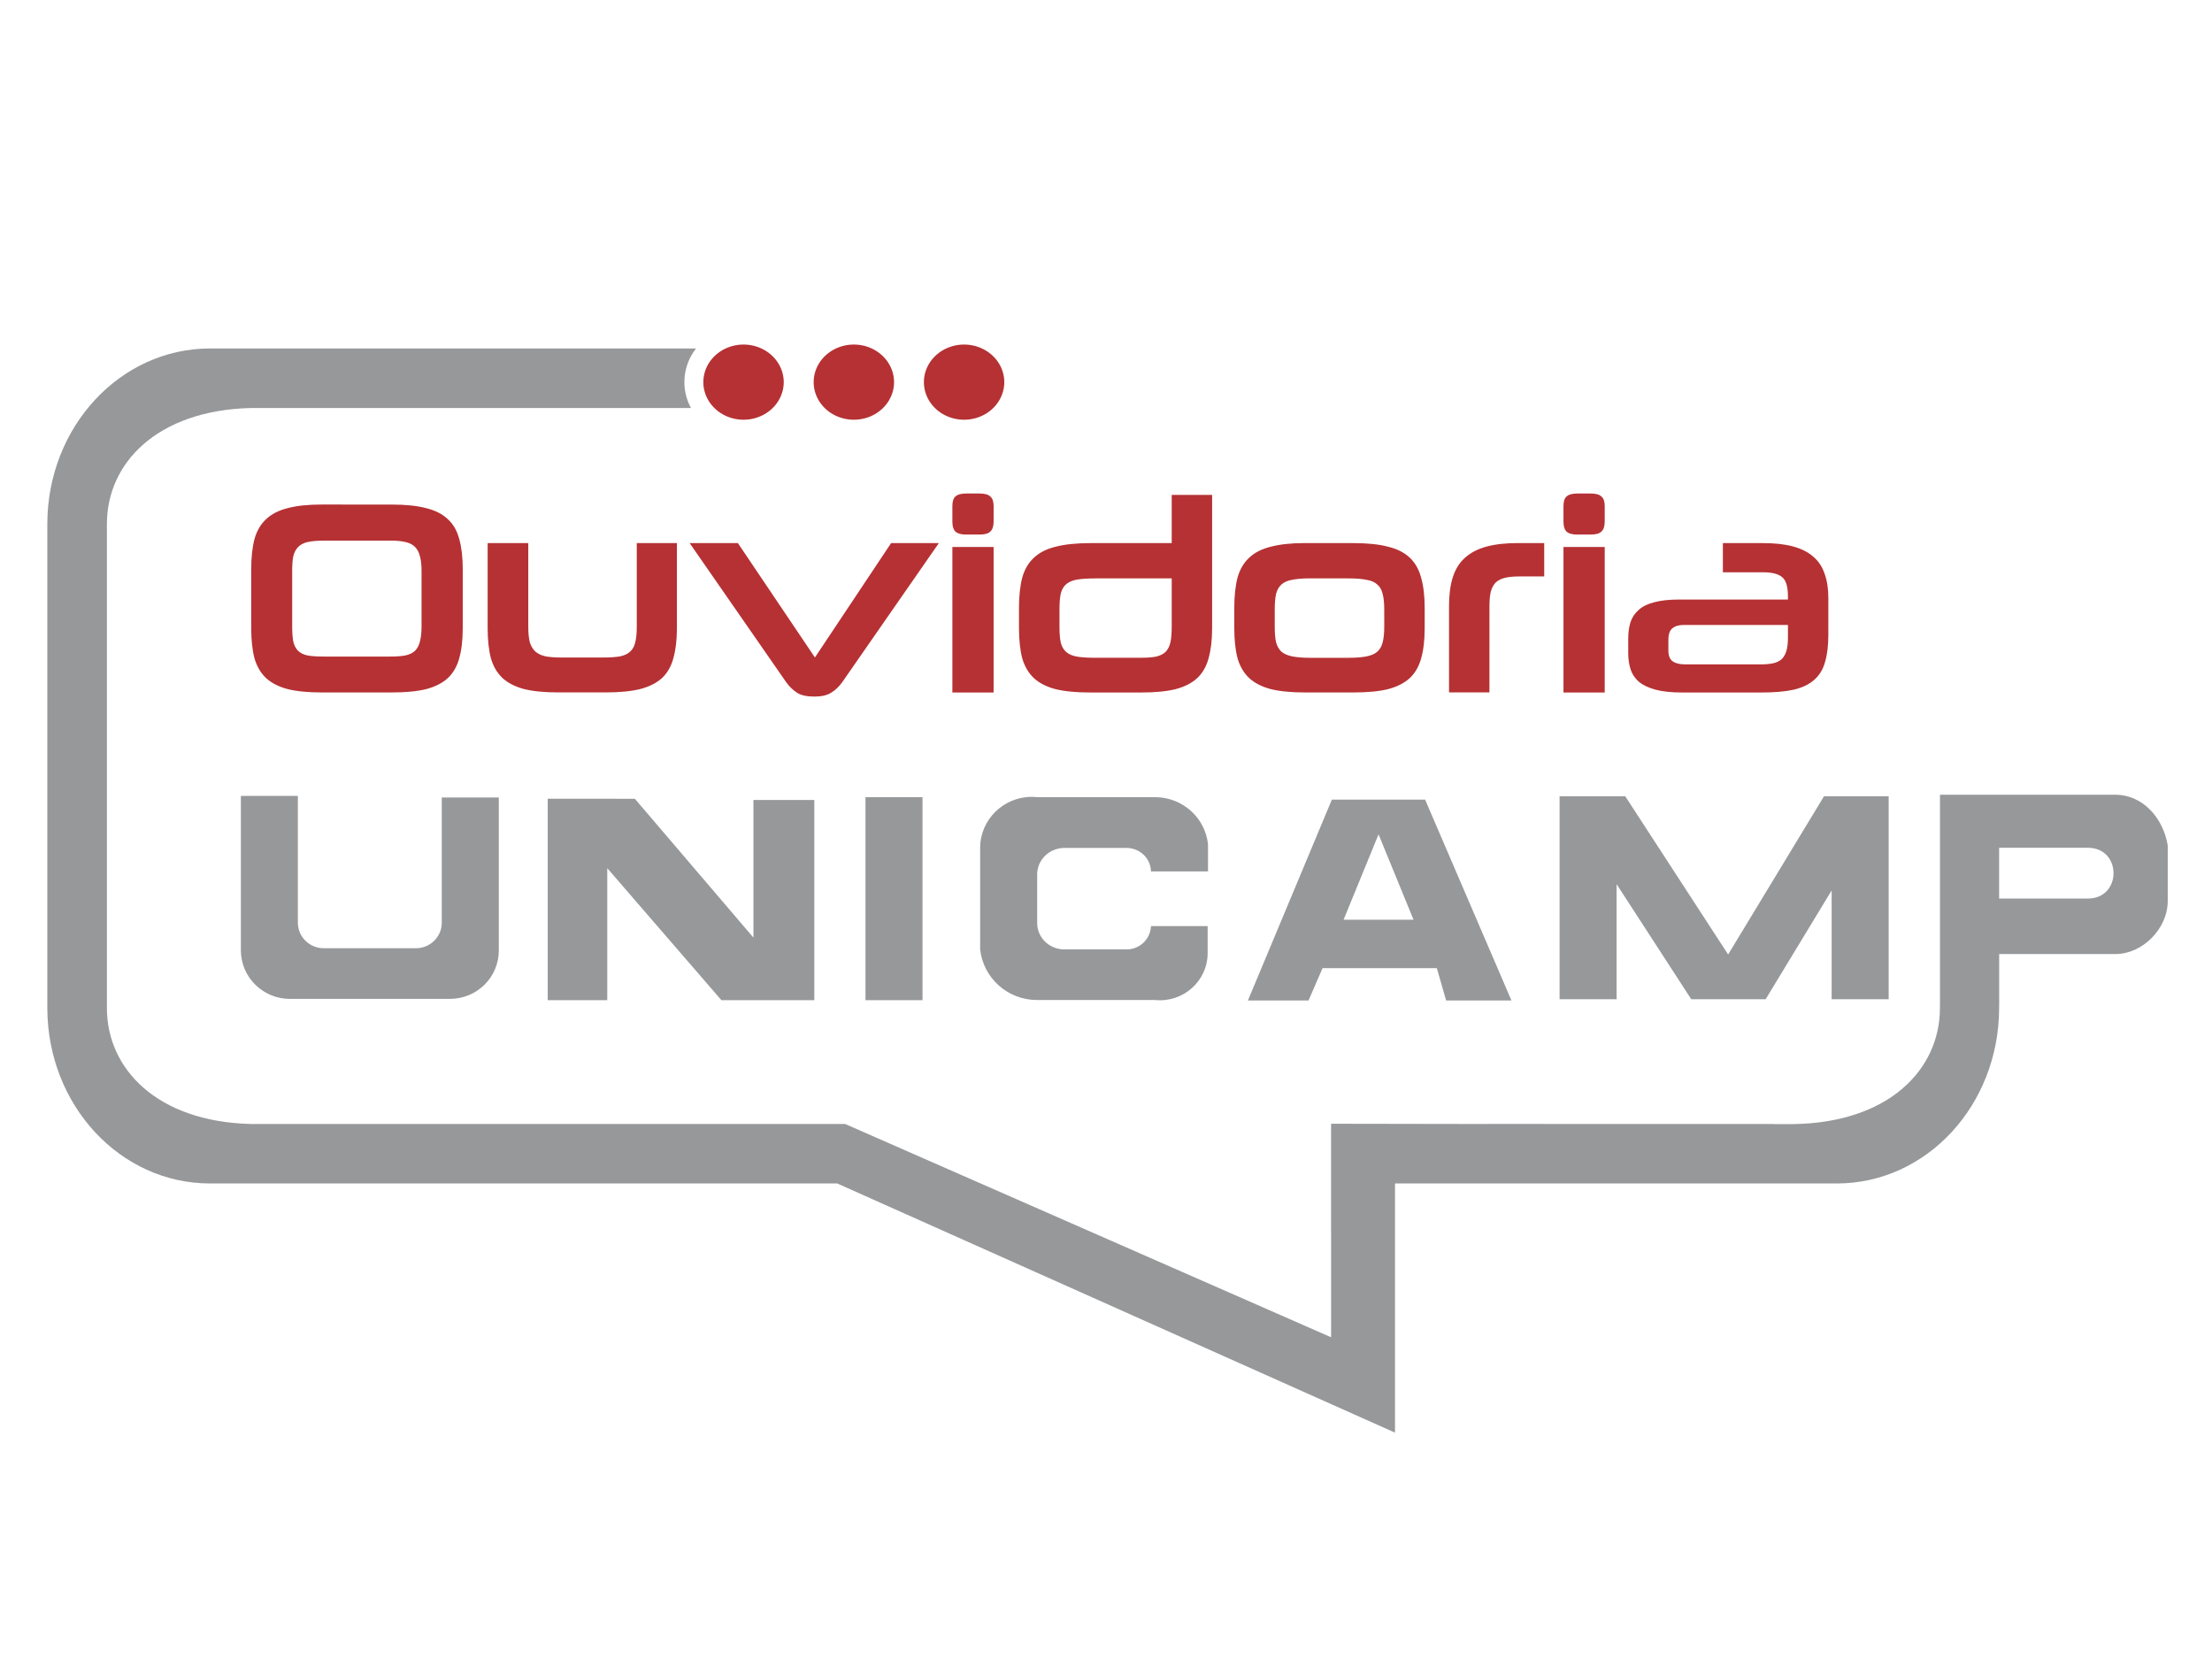 <?xml version="1.0" encoding="UTF-8" standalone="no"?>
<!-- Generator: Adobe Illustrator 15.0.0, SVG Export Plug-In . SVG Version: 6.00 Build 0)  -->

<svg
   version="1.1"
   id="Layer_1"
   x="0px"
   y="0px"
   width="1200"
   height="900"
   viewBox="0 0 1200 900"
   enable-background="new 0 0 2441.12 903.341"
   xml:space="preserve"
   sodipodi:docname="links-uteis_ouvidoria-da-unicamp.svg"
   inkscape:version="1.2 (dc2aedaf03, 2022-05-15)"
   xmlns:inkscape="http://www.inkscape.org/namespaces/inkscape"
   xmlns:sodipodi="http://sodipodi.sourceforge.net/DTD/sodipodi-0.dtd"
   xmlns="http://www.w3.org/2000/svg"
   xmlns:svg="http://www.w3.org/2000/svg"><defs
   id="defs55"><style
     id="style31147">.cls-1,.cls-2{fill:#ed1c24;}.cls-1,.cls-3{fill-rule:evenodd;}</style><style
     id="style31147-6">.cls-1,.cls-2{fill:#ed1c24;}.cls-1,.cls-3{fill-rule:evenodd;}</style><style
     id="style31147-4">.cls-1,.cls-2{fill:#ed1c24;}.cls-1,.cls-3{fill-rule:evenodd;}</style></defs><sodipodi:namedview
   id="namedview53"
   pagecolor="#ffffff"
   bordercolor="#000000"
   borderopacity="0.25"
   inkscape:showpageshadow="2"
   inkscape:pageopacity="0.0"
   inkscape:pagecheckerboard="0"
   inkscape:deskcolor="#d1d1d1"
   showgrid="false"
   inkscape:zoom="0.35831546"
   inkscape:cx="781.43433"
   inkscape:cy="700.50006"
   inkscape:window-width="1600"
   inkscape:window-height="837"
   inkscape:window-x="-8"
   inkscape:window-y="-8"
   inkscape:window-maximized="1"
   inkscape:current-layer="Layer_1" />

<style
   type="text/css"
   id="style8346">
	.st0{fill:#1D1D1B;}
	.st1{fill:#E20613;}
	.st2{fill:#B1B1B1;}
	.st3{fill:#FFFFFF;}
	.st4{fill:#A5A4A4;}
	.st5{fill:#F19073;}
	.st6{fill:#646462;}
	.st7{fill:#E10B17;}
</style><g
   id="g466"
   transform="matrix(23.544,0,0,23.544,-24.194,153.183)"
   inkscape:label="Ouvidoria Unicamp"><path
     id="path2527"
     style="display:inline;fill:#b63133;fill-opacity:1;stroke:none;stroke-width:0.688;stroke-linecap:round;stroke-linejoin:round;stroke-miterlimit:6;stroke-dasharray:none;stroke-opacity:1;paint-order:stroke markers fill"
     d="m 18.16,1.433 a 0.926,0.866 0 0 0 -0.926,0.866 0.926,0.866 0 0 0 0.926,0.866 0.926,0.866 0 0 0 0.926,-0.866 0.926,0.866 0 0 0 -0.926,-0.866 z m 2.542,0 a 0.926,0.866 0 0 0 -0.926,0.866 0.926,0.866 0 0 0 0.926,0.866 0.926,0.866 0 0 0 0.926,-0.866 0.926,0.866 0 0 0 -0.926,-0.866 z m 2.54,0 a 0.926,0.866 0 0 0 -0.926,0.866 0.926,0.866 0 0 0 0.926,0.866 0.926,0.866 0 0 0 0.926,-0.866 0.926,0.866 0 0 0 -0.926,-0.866 z"
     inkscape:label="Bolinhas" /><path
     id="path4777"
     style="display:inline;fill:#96989a;fill-opacity:1;stroke-width:0.192"
     class="cls-3"
     inkscape:label="Caixa-Unicamp"
     d="M 5.867,1.523 C 3.795,1.524 2.126,3.327 2.118,5.556 V 16.73 c 0.008,2.23 1.677,4.033 3.749,4.033 l 14.451,-5.17e-4 c 4.283,1.915 8.569,3.828 12.853,5.742 v -5.737 c 0.001,-3e-6 0.002,3e-6 0.004,0 v -0.005 h 2.133 v 5.17e-4 h 8.041 c 2.072,-2.49e-4 3.734,-1.803 3.742,-4.033 l 0.002,-0.208 h -10e-4 v -1.045 h 2.676 c 0.63,0 1.208,-0.585 1.208,-1.224 V 12.975 C 50.871,12.337 50.399,11.806 49.769,11.806 h -4.041 v 4.717 c -1.18e-4,0.067 -6.46e-4,0.133 -10e-4,0.2 -8.12e-4,1.413 -1.176,2.64 -3.379,2.672 h -0.448 v -0.002 h -3.575 l -3.017,-0.002 v 0.002 l -3.61,-0.006 5.17e-4,4.92 -11.196,-4.914 -13.697,-5.16e-4 C 4.644,19.338 3.492,18.121 3.491,16.722 V 5.565 c 8.042e-4,-1.399 1.153,-2.615 3.315,-2.67 h 10.143 c -0.097,-0.178 -0.152,-0.38 -0.152,-0.597 0,-0.292 0.1,-0.559 0.268,-0.774 z m 0.711,10.31 v 3.558 c 0,0.621 0.51,1.119 1.13,1.119 h 3.683 c 0.628,0 1.13,-0.497 1.13,-1.119 v -3.522 h -1.314 v 2.888 c 0,0.321 -0.267,0.585 -0.591,0.585 H 8.483 c -0.325,0 -0.592,-0.264 -0.592,-0.585 v -2.924 z m 30.385,0.008 v 4.677 h 1.314 v -2.652 l 1.72,2.652 h 1.714 l 1.521,-2.507 v 2.507 h 1.314 v -4.677 h -1.49 l -2.209,3.646 -2.371,-3.646 z m -12.167,0.014 c -0.645,0.001 -1.184,0.524 -1.184,1.175 v 2.338 c 0.073,0.664 0.634,1.168 1.314,1.168 h 2.717 c 0.651,0.065 1.211,-0.44 1.211,-1.082 v -0.622 h -1.306 v 0.004 c -0.015,0.314 -0.282,0.549 -0.591,0.534 h -1.374 c -0.348,0.013 -0.641,-0.241 -0.657,-0.585 v -1.168 c 0.015,-0.337 0.309,-0.6 0.657,-0.585 h 1.374 c 0.319,-0.013 0.584,0.227 0.591,0.541 h 1.314 v -0.629 c -0.068,-0.614 -0.591,-1.082 -1.219,-1.082 h -2.717 c -0.044,-0.005 -0.087,-0.007 -0.13,-0.007 z m -3.826,0.007 v 4.677 h 1.314 v -4.677 z m -7.322,0.036 v 4.641 h 1.372 v -3.041 l 2.63,3.041 h 2.141 v -4.613 h -1.403 v 3.172 L 15.656,11.899 Z m 18.068,0.021 -1.934,4.627 h 1.397 l 0.322,-0.744 h 2.634 l 0.214,0.744 h 1.505 l -1.989,-4.627 z m 1.076,0.799 0.806,1.968 h -1.612 z m 14.299,0.31 h 2.046 c 0.787,0 0.787,1.17 0,1.17 h -2.046 z"
     sodipodi:nodetypes="ccccccccccccccccsscscccccccccccccccccscccssssccssssccccccccccccccccsscscsccccccccccccscssccccccccccccccccccccccccccccccsscc" /><path
     id="path5777"
     style="font-weight:bold;font-size:6.299px;font-family:Neuropolitical;-inkscape-font-specification:'Neuropolitical Bold';letter-spacing:-0.114px;display:inline;fill:#b63133;stroke-width:0.682;stroke-linecap:round;stroke-linejoin:round;stroke-miterlimit:6;paint-order:stroke markers fill"
     inkscape:label="Ouvidoria"
     d="m 23.291,4.865 c -0.117,0 -0.2,0.023 -0.25,0.07 -0.046,0.042 -0.069,0.114 -0.069,0.216 v 0.368 c 0,0.102 0.023,0.176 0.069,0.222 0.05,0.047 0.133,0.07 0.25,0.07 h 0.306 c 0.121,0 0.204,-0.023 0.25,-0.07 0.05,-0.047 0.075,-0.121 0.075,-0.222 V 5.151 c 0,-0.102 -0.025,-0.174 -0.075,-0.216 -0.046,-0.047 -0.129,-0.07 -0.25,-0.07 z m 14.081,0 c -0.117,0 -0.2,0.023 -0.25,0.07 -0.046,0.042 -0.069,0.114 -0.069,0.216 v 0.368 c 0,0.102 0.023,0.176 0.069,0.222 0.05,0.047 0.133,0.07 0.25,0.07 h 0.306 c 0.121,0 0.204,-0.023 0.25,-0.07 0.05,-0.047 0.075,-0.121 0.075,-0.222 V 5.151 c 0,-0.102 -0.025,-0.174 -0.075,-0.216 -0.046,-0.047 -0.129,-0.07 -0.25,-0.07 z m -9.346,0.032 v 1.111 h -1.881 c -0.317,0 -0.581,0.028 -0.794,0.083 -0.208,0.051 -0.375,0.135 -0.5,0.254 -0.125,0.114 -0.215,0.267 -0.269,0.457 -0.05,0.191 -0.075,0.423 -0.075,0.699 v 0.464 c 0,0.275 0.025,0.508 0.075,0.698 0.054,0.186 0.144,0.339 0.269,0.457 0.125,0.114 0.291,0.199 0.5,0.254 0.212,0.051 0.477,0.076 0.794,0.076 h 1.181 c 0.317,0 0.579,-0.025 0.787,-0.076 0.208,-0.055 0.375,-0.14 0.5,-0.254 0.125,-0.119 0.212,-0.271 0.262,-0.457 0.054,-0.19 0.082,-0.423 0.082,-0.698 V 4.897 Z M 8.441,5.119 c -0.312,0 -0.573,0.027 -0.781,0.082 C 7.452,5.252 7.285,5.337 7.16,5.456 7.035,5.57 6.946,5.722 6.892,5.913 6.842,6.103 6.816,6.334 6.816,6.605 v 1.359 c 0,0.275 0.025,0.508 0.075,0.698 0.054,0.186 0.143,0.339 0.268,0.457 0.125,0.114 0.292,0.199 0.5,0.254 0.208,0.051 0.468,0.076 0.781,0.076 h 1.618 c 0.317,0 0.579,-0.025 0.788,-0.076 0.208,-0.055 0.375,-0.14 0.5,-0.254 0.125,-0.119 0.213,-0.271 0.263,-0.457 0.054,-0.19 0.081,-0.423 0.081,-0.698 V 6.605 c 0,-0.271 -0.027,-0.501 -0.081,-0.692 -0.05,-0.19 -0.138,-0.343 -0.263,-0.457 -0.125,-0.119 -0.291,-0.203 -0.5,-0.254 -0.208,-0.055 -0.471,-0.082 -0.788,-0.082 z m 0.044,0.831 h 1.537 c 0.137,0 0.252,0.011 0.344,0.032 0.096,0.021 0.171,0.059 0.225,0.114 0.054,0.055 0.092,0.127 0.113,0.216 0.025,0.089 0.037,0.201 0.037,0.336 v 1.276 c 0,0.14 -0.012,0.256 -0.037,0.349 -0.021,0.089 -0.059,0.161 -0.113,0.216 -0.054,0.051 -0.129,0.087 -0.225,0.108 -0.092,0.017 -0.206,0.025 -0.344,0.025 H 8.485 c -0.15,0 -0.273,-0.008 -0.369,-0.025 C 8.024,8.578 7.951,8.542 7.897,8.491 7.843,8.436 7.805,8.364 7.785,8.275 7.768,8.182 7.76,8.065 7.76,7.926 V 6.649 c 0,-0.135 0.008,-0.248 0.025,-0.336 0.021,-0.089 0.059,-0.161 0.113,-0.216 0.054,-0.055 0.127,-0.093 0.219,-0.114 0.096,-0.021 0.219,-0.032 0.369,-0.032 z m 3.779,0.057 v 1.956 c 0,0.275 0.025,0.508 0.075,0.698 0.054,0.186 0.143,0.339 0.268,0.457 0.125,0.114 0.292,0.199 0.5,0.254 0.208,0.051 0.468,0.076 0.781,0.076 h 1.1 c 0.317,0 0.579,-0.025 0.787,-0.076 0.212,-0.055 0.381,-0.14 0.506,-0.254 0.125,-0.119 0.212,-0.271 0.262,-0.457 0.054,-0.19 0.082,-0.423 0.082,-0.698 V 6.008 h -0.925 v 1.931 c 0,0.148 -0.012,0.269 -0.037,0.362 -0.021,0.089 -0.061,0.159 -0.119,0.21 -0.054,0.051 -0.131,0.086 -0.231,0.107 -0.1,0.017 -0.225,0.026 -0.375,0.026 h -0.975 c -0.142,0 -0.262,-0.009 -0.362,-0.026 -0.096,-0.021 -0.173,-0.057 -0.232,-0.107 -0.058,-0.051 -0.102,-0.121 -0.131,-0.21 -0.025,-0.093 -0.038,-0.214 -0.038,-0.362 V 6.008 Z m 4.654,0 2.23,3.213 c 0.071,0.097 0.152,0.175 0.244,0.235 0.092,0.059 0.225,0.089 0.4,0.089 0.167,0 0.295,-0.03 0.387,-0.089 0.096,-0.059 0.179,-0.137 0.25,-0.235 L 22.66,6.008 H 21.56 L 19.805,8.643 18.03,6.008 Z m 14.175,0 c -0.312,0 -0.573,0.028 -0.781,0.083 -0.208,0.051 -0.375,0.135 -0.5,0.254 -0.125,0.114 -0.215,0.267 -0.269,0.457 -0.05,0.191 -0.075,0.423 -0.075,0.699 v 0.464 c 0,0.275 0.025,0.508 0.075,0.698 0.054,0.186 0.144,0.339 0.269,0.457 0.125,0.114 0.291,0.199 0.5,0.254 0.208,0.051 0.469,0.076 0.781,0.076 h 1.131 c 0.317,0 0.579,-0.025 0.787,-0.076 0.208,-0.055 0.375,-0.14 0.5,-0.254 0.125,-0.119 0.213,-0.271 0.263,-0.457 0.054,-0.19 0.081,-0.423 0.081,-0.698 v -0.457 c 0,-0.275 -0.027,-0.508 -0.081,-0.699 C 33.724,6.617 33.637,6.463 33.512,6.344 33.387,6.226 33.22,6.141 33.011,6.091 32.803,6.036 32.541,6.008 32.224,6.008 Z m 4.91,0 c -0.287,0 -0.531,0.028 -0.731,0.083 -0.2,0.055 -0.364,0.142 -0.494,0.26 -0.125,0.114 -0.217,0.262 -0.275,0.444 -0.058,0.182 -0.087,0.402 -0.087,0.66 v 1.994 h 0.931 V 7.462 c 0,-0.135 0.01,-0.248 0.031,-0.336 0.025,-0.089 0.063,-0.159 0.113,-0.21 0.054,-0.051 0.125,-0.087 0.212,-0.108 0.087,-0.021 0.195,-0.032 0.325,-0.032 h 0.581 V 6.008 Z m 4.723,0 v 0.673 h 0.924 c 0.208,0 0.356,0.038 0.444,0.114 0.087,0.072 0.131,0.218 0.131,0.438 v 0.076 h -2.505 c -0.233,0 -0.427,0.021 -0.581,0.064 -0.15,0.038 -0.269,0.097 -0.356,0.178 -0.087,0.076 -0.15,0.171 -0.188,0.286 -0.033,0.11 -0.05,0.237 -0.05,0.381 v 0.324 c 0,0.14 0.019,0.267 0.056,0.381 0.037,0.11 0.102,0.205 0.194,0.286 0.096,0.076 0.223,0.135 0.381,0.178 0.158,0.042 0.36,0.064 0.606,0.064 h 1.831 c 0.3,0 0.547,-0.021 0.743,-0.064 0.2,-0.047 0.358,-0.123 0.475,-0.228 0.121,-0.106 0.204,-0.244 0.25,-0.413 0.05,-0.169 0.075,-0.379 0.075,-0.628 V 7.278 c 0,-0.22 -0.029,-0.409 -0.087,-0.565 C 43.016,6.552 42.928,6.421 42.807,6.319 42.686,6.213 42.53,6.135 42.339,6.084 42.151,6.033 41.922,6.008 41.651,6.008 Z M 22.972,6.097 v 3.353 h 0.95 V 6.097 Z m 14.081,0 v 3.353 h 0.95 V 6.097 Z m -10.795,0.724 h 1.768 v 1.124 c 0,0.144 -0.01,0.262 -0.031,0.356 -0.021,0.089 -0.059,0.161 -0.113,0.216 -0.054,0.051 -0.129,0.087 -0.225,0.108 -0.092,0.017 -0.21,0.025 -0.356,0.025 h -1.037 c -0.167,0 -0.304,-0.008 -0.412,-0.025 -0.104,-0.017 -0.188,-0.051 -0.25,-0.102 -0.062,-0.051 -0.106,-0.123 -0.131,-0.216 -0.021,-0.093 -0.031,-0.216 -0.031,-0.368 v -0.407 c 0,-0.152 0.01,-0.275 0.031,-0.368 0.025,-0.093 0.069,-0.165 0.131,-0.215 0.062,-0.051 0.146,-0.085 0.25,-0.102 0.108,-0.017 0.244,-0.025 0.406,-0.025 z m 4.96,0 h 0.881 c 0.167,0 0.304,0.01 0.412,0.032 0.108,0.017 0.192,0.053 0.25,0.108 0.062,0.051 0.104,0.123 0.125,0.216 0.025,0.093 0.037,0.212 0.037,0.356 v 0.407 c 0,0.144 -0.012,0.262 -0.037,0.356 -0.021,0.089 -0.063,0.161 -0.125,0.216 -0.058,0.051 -0.142,0.086 -0.25,0.107 -0.108,0.021 -0.246,0.032 -0.412,0.032 h -0.881 c -0.167,0 -0.304,-0.011 -0.412,-0.032 -0.104,-0.021 -0.188,-0.057 -0.25,-0.107 -0.058,-0.055 -0.1,-0.127 -0.125,-0.216 -0.021,-0.093 -0.031,-0.212 -0.031,-0.356 V 7.532 c 0,-0.144 0.01,-0.262 0.031,-0.356 0.025,-0.093 0.067,-0.165 0.125,-0.216 0.062,-0.055 0.146,-0.091 0.25,-0.108 0.108,-0.021 0.246,-0.032 0.412,-0.032 z m 8.602,1.073 h 2.405 V 8.186 c 0,0.127 -0.012,0.231 -0.037,0.311 -0.025,0.08 -0.063,0.144 -0.113,0.191 -0.05,0.042 -0.114,0.072 -0.193,0.089 -0.079,0.017 -0.173,0.025 -0.282,0.025 h -1.749 c -0.121,0 -0.214,-0.023 -0.281,-0.07 -0.067,-0.047 -0.1,-0.131 -0.1,-0.254 V 8.243 c 0,-0.135 0.031,-0.226 0.094,-0.273 0.062,-0.051 0.148,-0.076 0.256,-0.076 z" /></g></svg>
